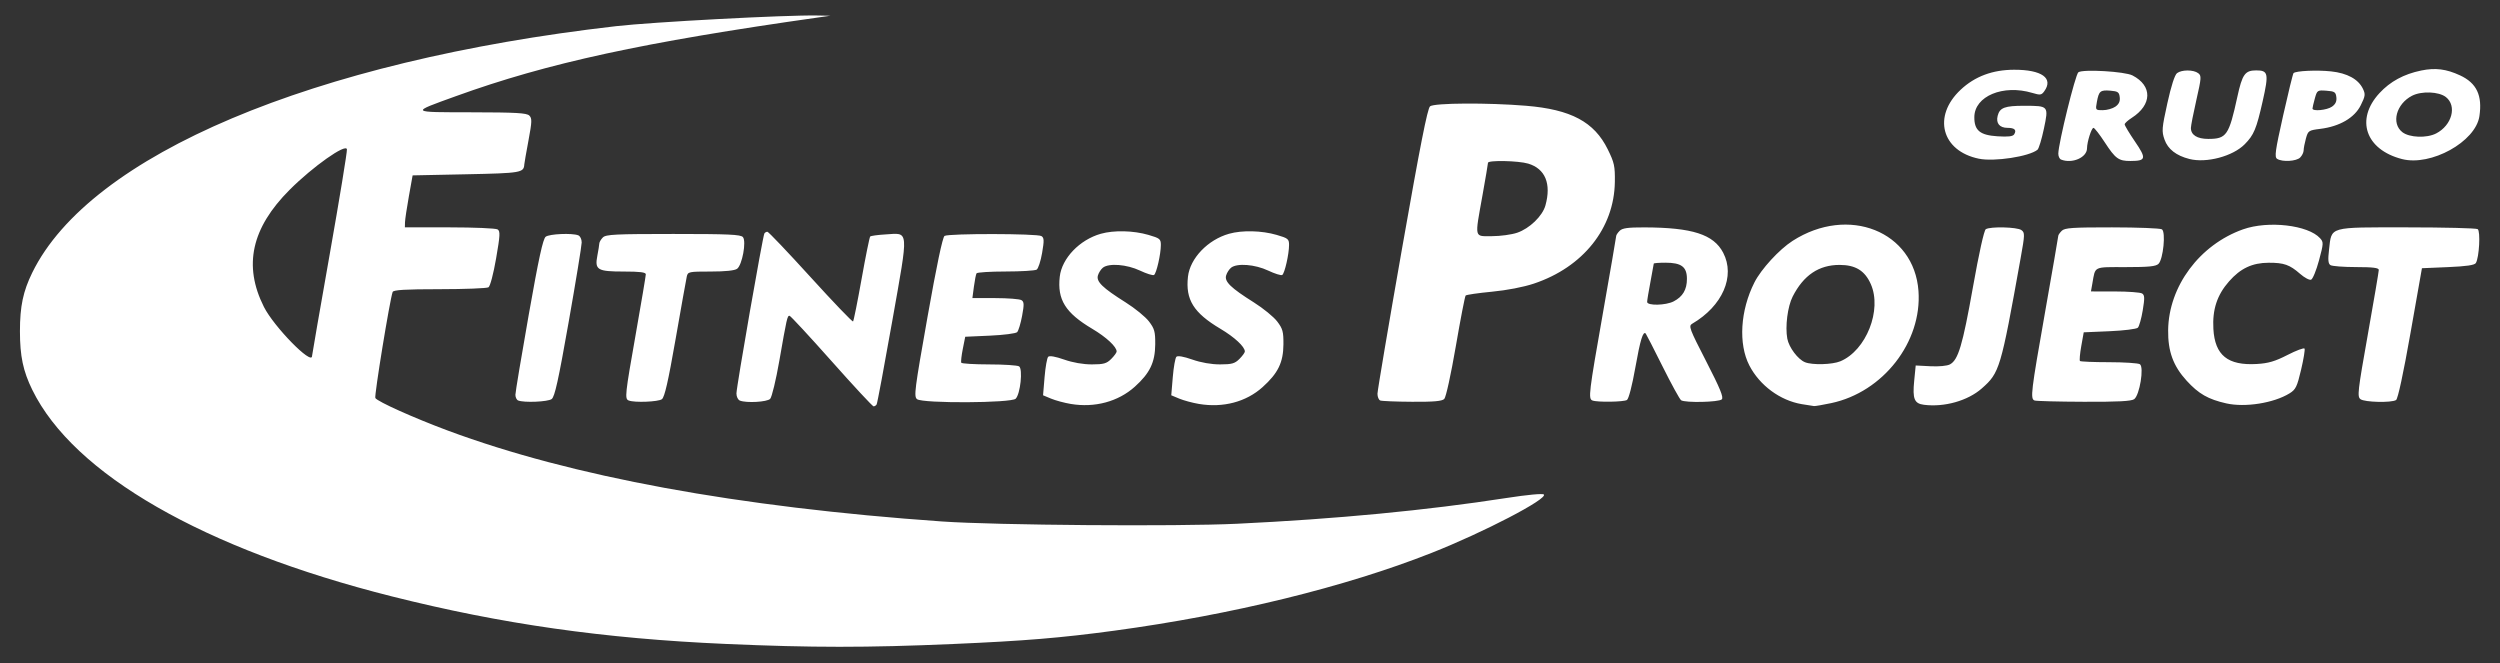 <?xml version="1.0" encoding="UTF-8" standalone="no"?>
<svg
   width="1131"
   height="300"
   viewBox="0 0 1131 300"
   version="1.1"
   id="svg3"
   sodipodi:docname="LogoFitnessBlanco.svg"
   inkscape:version="1.4 (86a8ad7, 2024-10-11)"
   xmlns:inkscape="http://www.inkscape.org/namespaces/inkscape"
   xmlns:sodipodi="http://sodipodi.sourceforge.net/DTD/sodipodi-0.dtd"
   xmlns="http://www.w3.org/2000/svg"
   xmlns:svg="http://www.w3.org/2000/svg"
   xmlns:rdf="http://www.w3.org/1999/02/22-rdf-syntax-ns#"
   xmlns:cc="http://creativecommons.org/ns#"
   xmlns:dc="http://purl.org/dc/elements/1.1/">
  <rect x="0" y="0" width="1131" height="300" fill="#333333" stroke="none"/>
  <defs
     id="defs7" />
  <sodipodi:namedview
     pagecolor="#ffffff"
     bordercolor="#666666"
     borderopacity="1"
     objecttolerance="10"
     gridtolerance="10"
     guidetolerance="10"
     inkscape:pageopacity="0"
     inkscape:pageshadow="2"
     inkscape:window-width="1920"
     inkscape:window-height="1009"
     id="namedview5"
     showgrid="false"
     inkscape:zoom="0.86113463"
     inkscape:cx="591.08063"
     inkscape:cy="295.54032"
     inkscape:window-x="-8"
     inkscape:window-y="-8"
     inkscape:window-maximized="1"
     inkscape:current-layer="layer1"
     inkscape:showpageshadow="2"
     inkscape:pagecheckerboard="0"
     inkscape:deskcolor="#d1d1d1" />
  <g
     inkscape:groupmode="layer"
     id="layer1"
     inkscape:label="Azul"
     style="display:inline">
    <path
       style="fill:#ffffff;fill-opacity:1"
       d="m 328.165,291.311 c -55.036,-2.41 -101.359,-9.015 -151,-21.531 -85.062,-21.446 -143.828,-55.214 -162.556,-93.408 -4.161,-8.487 -5.586,-15.252 -5.586,-26.528 0,-11.276 1.425,-18.041 5.586,-26.528 C 40.691,70.122 141.452,27.586 278.665,11.844 c 16.538,-1.897 76.893,-5.103 91,-4.833 l 6,0.115 -5,0.708 c -79.767,11.292 -122.908,20.653 -164.441,35.682 -20.776,7.518 -21.044,7.243 7.12,7.289 20.15,0.033 24.944,0.305 26.124,1.485 1.261,1.261 1.211,2.699 -0.384,11.25 -1.006,5.393 -1.856,10.255 -1.889,10.805 -0.227,3.791 -1.378,3.988 -26.241,4.5 l -24.288,0.5 -1.699,9.5 c -0.935,5.225 -1.722,10.512 -1.75,11.75 l -0.051,2.25 20.25,0.015 c 11.137,0.008 20.9,0.426 21.693,0.929 1.246,0.788 1.154,2.586 -0.673,13.128 -1.209,6.977 -2.685,12.575 -3.443,13.056 -0.73,0.463 -10.679,0.848 -22.109,0.857 -15.697,0.012 -20.896,0.321 -21.25,1.265 -1.259,3.361 -8.393,47.065 -7.831,47.973 1.009,1.633 17.464,9.022 32.766,14.713 55.956,20.811 131.146,34.643 223.596,41.132 24.367,1.71 106.111,2.342 133.5,1.032 44.912,-2.149 85.755,-6.054 121.935,-11.661 9.369,-1.452 16.303,-2.101 16.829,-1.575 1.946,1.946 -27.213,17.119 -50.777,26.423 -39.035,15.413 -90.294,27.981 -143.488,35.181 -24.193,3.275 -40.605,4.631 -73,6.035 -39.11,1.695 -63.666,1.686 -103,-0.036 z m -187,-130.235 c 0,-0.422 3.616,-21.235 8.036,-46.25 4.42,-25.015 7.908,-46.291 7.75,-47.279 -0.44,-2.758 -15.402,7.81 -25.86,18.264 -17.338,17.331 -21.089,34.342 -11.696,53.033 4.499,8.952 21.77,26.59 21.77,22.232 z m 235,2.268 c -10.015,-11.275 -18.563,-20.5 -18.996,-20.5 -0.993,0 -1.236,1.074 -4.6,20.359 -1.522,8.723 -3.392,16.485 -4.157,17.25 -1.419,1.419 -10.633,1.947 -13.666,0.784 -0.886,-0.34 -1.582,-1.761 -1.582,-3.229 0,-2.998 11.909,-71.209 12.639,-72.389 0.264,-0.426 0.876,-0.775 1.36,-0.775 0.485,0 9.286,9.247 19.558,20.55 10.272,11.302 18.912,20.314 19.2,20.026 0.288,-0.288 2.022,-8.922 3.854,-19.188 1.832,-10.265 3.586,-18.919 3.898,-19.231 0.312,-0.312 3.362,-0.735 6.779,-0.94 10.935,-0.656 10.717,-3.314 3.205,39.152 -3.587,20.278 -6.767,37.265 -7.067,37.75 -0.299,0.485 -0.921,0.881 -1.381,0.881 -0.46,0 -9.031,-9.225 -19.045,-20.5 z m 108.231,19.399 c -2.898,-0.488 -6.9,-1.57 -8.893,-2.402 l -3.624,-1.514 0.687,-8.235 c 0.378,-4.529 1.112,-8.66 1.632,-9.18 0.594,-0.594 3.274,-0.127 7.206,1.254 3.922,1.378 8.613,2.195 12.557,2.189 5.343,-0.009 6.667,-0.381 8.75,-2.465 1.35,-1.35 2.455,-2.864 2.455,-3.365 0,-2.156 -4.632,-6.466 -11.041,-10.274 -12.153,-7.22 -15.864,-13.177 -14.692,-23.581 0.936,-8.306 8.977,-16.704 18.591,-19.416 5.917,-1.669 14.738,-1.459 21.522,0.513 5.172,1.504 5.62,1.867 5.62,4.557 0,4.162 -1.99,12.897 -3.093,13.579 -0.512,0.317 -3.373,-0.579 -6.357,-1.991 -5.943,-2.812 -14.046,-3.448 -16.757,-1.317 -0.875,0.688 -1.89,2.261 -2.257,3.497 -0.836,2.816 2.028,5.604 12.583,12.247 4.19,2.637 8.915,6.496 10.5,8.576 2.517,3.303 2.876,4.614 2.836,10.356 -0.057,8.146 -2.427,13.069 -9.239,19.187 -7.52,6.755 -18.155,9.612 -28.984,7.787 z m 58,0 c -2.898,-0.488 -6.9,-1.57 -8.893,-2.402 l -3.624,-1.514 0.687,-8.235 c 0.378,-4.529 1.112,-8.66 1.632,-9.18 0.594,-0.594 3.274,-0.127 7.206,1.254 3.922,1.378 8.613,2.195 12.557,2.189 5.343,-0.009 6.667,-0.381 8.75,-2.465 1.35,-1.35 2.455,-2.864 2.455,-3.365 0,-2.156 -4.632,-6.466 -11.041,-10.274 -12.153,-7.22 -15.864,-13.177 -14.692,-23.581 0.936,-8.306 8.977,-16.704 18.591,-19.416 5.917,-1.669 14.738,-1.459 21.522,0.513 5.172,1.504 5.62,1.867 5.62,4.557 0,4.162 -1.99,12.897 -3.093,13.579 -0.512,0.317 -3.373,-0.579 -6.357,-1.991 -5.943,-2.812 -14.046,-3.448 -16.757,-1.317 -0.875,0.688 -1.89,2.261 -2.257,3.497 -0.836,2.816 2.028,5.604 12.583,12.247 4.19,2.637 8.915,6.496 10.5,8.576 2.517,3.303 2.876,4.614 2.836,10.356 -0.058,8.202 -2.427,13.067 -9.434,19.367 -7.455,6.702 -17.854,9.45 -28.789,7.607 z m 272.689,0.09 c -9.781,-1.656 -19.021,-8.48 -23.677,-17.49 -5.036,-9.743 -4.109,-24.937 2.291,-37.568 3.06,-6.038 11.22,-14.924 17.271,-18.807 25.238,-16.195 55.016,-4.336 56.949,22.68 1.651,23.076 -15.997,45.749 -39.484,50.726 -3.723,0.789 -7.22,1.389 -7.77,1.334 -0.55,-0.055 -3.061,-0.449 -5.58,-0.875 z m 17.467,-19.378 c 11.711,-4.893 18.966,-23.243 13.804,-34.912 -2.696,-6.094 -6.914,-8.69 -14.125,-8.695 -9.385,-0.006 -16.3,4.655 -21.224,14.307 -2.296,4.5 -3.456,13.598 -2.431,19.06 0.743,3.961 4.801,9.362 8.008,10.66 3.302,1.336 12.336,1.098 15.969,-0.42 z m 37.864,19.675 c -4.393,-0.559 -5.247,-2.649 -4.437,-10.85 l 0.685,-6.936 6.64,0.344 c 3.866,0.2 7.561,-0.149 8.844,-0.836 3.759,-2.012 5.728,-8.622 10.403,-34.92 2.724,-15.322 5.033,-25.738 5.815,-26.235 2.045,-1.297 14.219,-0.998 16.116,0.396 1.596,1.173 1.574,1.958 -0.362,12.75 -8.999,50.164 -9.479,51.769 -17.591,58.91 -6.302,5.547 -16.919,8.546 -26.114,7.377 z m 136.749,-0.64 c -8.214,-1.859 -12.483,-4.301 -17.922,-10.252 -6.079,-6.652 -8.496,-13.259 -8.374,-22.894 0.251,-19.823 14.218,-38.619 33.877,-45.59 11.39,-4.038 29.448,-1.955 34.857,4.021 1.616,1.785 1.589,2.336 -0.496,10.061 -1.213,4.495 -2.82,8.408 -3.571,8.696 -0.751,0.288 -2.992,-0.904 -4.979,-2.649 -4.698,-4.125 -7.3,-5.044 -14.207,-5.017 -7.426,0.029 -12.731,2.52 -17.92,8.414 -5.426,6.165 -7.594,12.733 -7.098,21.508 0.675,11.951 6.504,16.655 19.674,15.879 5.216,-0.307 8.219,-1.192 13.864,-4.084 3.963,-2.031 7.431,-3.327 7.707,-2.881 0.276,0.446 -0.426,4.746 -1.56,9.555 -1.819,7.716 -2.431,8.972 -5.207,10.687 -7.144,4.413 -20.13,6.474 -28.645,4.547 z m -772.75,-1.309 c -0.688,-0.277 -1.25,-1.436 -1.25,-2.574 0,-1.139 2.712,-17.413 6.026,-36.167 4.523,-25.59 6.442,-34.408 7.691,-35.347 1.709,-1.283 11.873,-1.728 14.701,-0.643 0.895,0.343 1.577,1.755 1.572,3.25 -0.005,1.454 -2.666,17.695 -5.911,36.092 -4.649,26.351 -6.279,33.725 -7.681,34.75 -1.719,1.257 -12.491,1.711 -15.148,0.639 z m 50,0 c -1.848,-0.746 -1.659,-2.516 3.25,-30.338 2.474,-14.025 4.499,-26.062 4.5,-26.75 3.3e-4,-0.916 -2.652,-1.25 -9.928,-1.25 -11.999,0 -13.238,-0.744 -11.99,-7.197 0.458,-2.367 0.851,-4.833 0.875,-5.482 0.024,-0.648 0.751,-1.886 1.615,-2.75 1.359,-1.359 5.66,-1.571 31.878,-1.571 25.052,0 30.512,0.248 31.492,1.429 1.622,1.955 -0.341,12.62 -2.637,14.321 -1.093,0.81 -5.311,1.25 -11.977,1.25 -9.855,0 -10.311,0.095 -10.793,2.25 -0.277,1.238 -2.549,13.95 -5.049,28.25 -3.358,19.211 -4.979,26.326 -6.207,27.25 -1.607,1.209 -12.44,1.632 -15.029,0.588 z m 130.475,-0.588 c -1.525,-1.15 -1.148,-4.129 4.7,-37.124 4.123,-23.266 6.835,-36.176 7.717,-36.735 1.835,-1.163 41.976,-1.103 43.822,0.065 1.238,0.783 1.287,1.957 0.314,7.636 -0.632,3.691 -1.741,7.086 -2.463,7.544 -0.723,0.458 -7.025,0.84 -14.005,0.848 -6.98,0.008 -12.916,0.379 -13.19,0.823 -0.274,0.444 -0.809,3.144 -1.188,6 l -0.689,5.193 10.379,0.015 c 5.708,0.008 11.027,0.425 11.819,0.927 1.21,0.766 1.255,1.909 0.279,7.156 -0.639,3.435 -1.645,6.73 -2.236,7.323 -0.591,0.593 -6.116,1.304 -12.279,1.579 l -11.205,0.5 -1.097,5.5 c -0.603,3.025 -0.914,5.838 -0.691,6.25 0.223,0.412 5.892,0.757 12.597,0.765 6.705,0.008 12.804,0.404 13.553,0.878 1.78,1.128 0.585,12.516 -1.535,14.637 -1.983,1.983 -42.003,2.18 -44.602,0.22 z m 209.525,0.588 c -0.688,-0.277 -1.25,-1.642 -1.25,-3.033 0,-1.391 4.998,-30.941 11.106,-65.667 8.187,-46.542 11.523,-63.466 12.691,-64.388 1.951,-1.539 26.183,-1.676 43.446,-0.245 20.309,1.683 30.823,7.291 36.932,19.701 2.978,6.049 3.313,7.589 3.214,14.774 -0.286,20.87 -14.374,38.548 -36.647,45.985 -4.701,1.57 -12.187,3.014 -19,3.666 -6.183,0.592 -11.517,1.367 -11.853,1.723 -0.336,0.356 -2.344,10.723 -4.463,23.038 -2.184,12.693 -4.441,22.98 -5.211,23.75 -1.016,1.016 -4.68,1.339 -14.537,1.28 -7.248,-0.043 -13.741,-0.306 -14.429,-0.583 z m 61.962,-75.894 c 5.607,-1.91 11.448,-7.558 12.781,-12.359 2.722,-9.8 -0.081,-16.596 -7.8,-18.909 -4.419,-1.324 -18.193,-1.608 -18.193,-0.374 0,0.441 -1.123,7.078 -2.496,14.75 -3.543,19.804 -3.861,18.448 4.318,18.448 3.752,0 8.877,-0.7 11.39,-1.556 z m 34.038,75.894 c -1.943,-0.784 -1.646,-3.254 4.75,-39.585 3.3,-18.744 6,-34.424 6,-34.845 0,-0.421 0.707,-1.472 1.571,-2.336 1.217,-1.217 3.754,-1.564 11.25,-1.541 21.632,0.069 31.25,3.169 35.588,11.469 5.563,10.643 -0.3,24.085 -14,32.099 -1.755,1.027 -1.336,2.158 6.33,17.075 6.288,12.236 7.935,16.251 7.035,17.151 -1.294,1.294 -16.525,1.633 -18.402,0.41 -0.62,-0.404 -4.383,-7.26 -8.363,-15.235 -3.98,-7.975 -7.417,-14.695 -7.639,-14.933 -1.214,-1.304 -2.49,2.856 -4.695,15.307 -1.461,8.248 -3.008,14.223 -3.816,14.735 -1.436,0.91 -13.483,1.087 -15.609,0.229 z m 36.739,-44.832 c 4.128,-2.134 6.011,-5.322 6.011,-10.172 0,-5.461 -2.484,-7.334 -9.723,-7.334 -2.903,0 -5.277,0.185 -5.277,0.412 0,0.227 -0.675,3.939 -1.5,8.25 -0.825,4.311 -1.5,8.4 -1.5,9.088 -2e-4,1.78 8.405,1.609 11.989,-0.244 z m 163.261,44.832 c -1.969,-0.795 -1.615,-3.763 4.75,-39.838 3.3,-18.7 5.999,-34.305 6,-34.679 2e-4,-0.373 0.708,-1.386 1.572,-2.25 1.331,-1.331 4.816,-1.569 22.75,-1.556 11.648,0.008 21.799,0.408 22.557,0.888 1.819,1.152 0.611,13.464 -1.53,15.605 -1.172,1.172 -4.345,1.491 -14.852,1.491 -14.777,0 -13.675,-0.531 -15.054,7.25 l -0.665,3.75 10.861,0.015 c 5.974,0.008 11.497,0.418 12.274,0.91 1.174,0.743 1.224,2.035 0.295,7.64 -0.615,3.71 -1.609,7.238 -2.208,7.84 -0.602,0.604 -6.338,1.319 -12.79,1.595 l -11.7,0.5 -1.111,6.227 c -0.611,3.425 -0.876,6.462 -0.588,6.75 0.288,0.288 6.186,0.53 13.106,0.538 6.921,0.008 13.219,0.418 13.996,0.91 1.974,1.249 -0.102,14.009 -2.573,15.816 -1.264,0.924 -7.324,1.238 -22.781,1.18 -11.582,-0.043 -21.621,-0.306 -22.309,-0.583 z m 147.472,-0.588 c -1.53,-1.152 -1.27,-3.447 3.309,-29.222 2.733,-15.385 4.969,-28.547 4.969,-29.25 0,-0.953 -2.605,-1.282 -10.25,-1.293 -5.638,-0.008 -10.863,-0.404 -11.612,-0.878 -1.046,-0.663 -1.194,-2.311 -0.639,-7.096 1.219,-10.504 -0.511,-10.013 35.251,-9.995 16.913,0.008 31.304,0.367 31.981,0.797 1.346,0.855 0.698,12.871 -0.828,15.349 -0.582,0.945 -4.284,1.485 -12.604,1.838 l -11.78,0.5 -5.19,29.398 c -3.231,18.299 -5.689,29.714 -6.51,30.235 -2.066,1.31 -14.234,1.021 -16.098,-0.382 z M 895.25,71.799 c -16.904,-3.476 -21.06,-19.223 -8.238,-31.217 6.44,-6.024 14.413,-9.004 24.152,-9.028 12.585,-0.031 17.972,3.842 13.621,9.792 -1.231,1.684 -1.806,1.758 -5.366,0.691 -13.197,-3.954 -26.175,1.46 -26.233,10.945 -0.037,6.03 2.548,8.175 10.459,8.679 4.903,0.312 6.972,0.067 7.568,-0.896 1.202,-1.944 0.203,-2.922 -2.985,-2.922 -3.617,0 -5.333,-2.076 -4.492,-5.431 0.932,-3.714 3.212,-4.571 12.112,-4.554 11.006,0.022 10.987,-4.5e-4 8.806,10.394 -0.994,4.734 -2.298,9.008 -2.898,9.497 -3.772,3.071 -19.544,5.481 -26.506,4.049 z m 37.164,0.382 c -0.688,-0.277 -1.243,-1.479 -1.234,-2.671 0.035,-4.65 7.739,-35.902 9.077,-36.821 2.131,-1.464 21.016,-0.357 24.483,1.436 9.079,4.695 8.913,13.283 -0.371,19.219 -1.72,1.1 -3.145,2.408 -3.166,2.906 -0.021,0.498 2.084,4.012 4.677,7.808 5.257,7.694 5.014,8.743 -2.032,8.771 -5.375,0.022 -6.828,-1.031 -11.656,-8.442 -2.345,-3.598 -4.639,-6.543 -5.098,-6.543 -0.899,0 -2.915,6.376 -2.924,9.25 -0.013,4.179 -6.765,7.101 -11.755,5.088 z m 24.585,-23.934 c 1.593,-1.116 2.187,-2.396 1.972,-4.25 -0.266,-2.296 -0.83,-2.696 -4.189,-2.972 -4.611,-0.378 -5.247,0.147 -6.152,5.068 -0.686,3.731 -0.672,3.75 2.7,3.75 1.864,0 4.415,-0.719 5.668,-1.597 z m 33.506,23.681 c -5.969,-1.501 -9.762,-4.454 -11.273,-8.776 -1.323,-3.783 -1.224,-5.046 1.283,-16.453 1.716,-7.807 3.327,-12.815 4.374,-13.605 2.133,-1.608 7.416,-1.608 9.559,0 1.544,1.159 1.485,2.046 -0.809,12.13 -1.361,5.984 -2.475,11.689 -2.475,12.679 0,3.156 2.836,4.942 7.849,4.942 8.261,0 9.364,-1.593 13.156,-19 2.239,-10.276 3.469,-12 8.563,-12 5.429,0 5.725,1.431 2.89,13.99 -2.824,12.509 -3.956,15.22 -8.116,19.428 -5.373,5.436 -17.276,8.609 -25.003,6.666 z m 39.681,-0.05 c -1.273,-0.805 -0.899,-3.523 2.701,-19.602 2.299,-10.267 4.416,-18.905 4.706,-19.195 1.031,-1.031 10.566,-1.471 16.983,-0.784 7.322,0.784 12.316,3.516 14.418,7.887 1.182,2.459 1.071,3.288 -1,7.463 -2.794,5.63 -9.511,9.551 -18.23,10.641 -5.34,0.667 -5.582,0.828 -6.566,4.374 -0.562,2.025 -1.025,4.437 -1.028,5.36 0,0.923 -0.713,2.386 -1.577,3.25 -1.722,1.722 -8.059,2.091 -10.407,0.606 z m 24.813,-23.631 c 1.593,-1.116 2.187,-2.396 1.972,-4.25 -0.271,-2.341 -0.8,-2.689 -4.495,-2.958 -4.082,-0.297 -4.215,-0.208 -5.244,3.5 -0.581,2.092 -1.059,4.142 -1.062,4.554 -0.01,1.391 6.53,0.764 8.829,-0.847 z m 31.665,23.714 c -16.495,-4.251 -21.183,-17.911 -10.227,-29.797 4.879,-5.293 11.036,-8.633 18.913,-10.26 6.402,-1.322 11.33,-0.707 17.587,2.198 7.511,3.487 10.154,9.08 8.742,18.499 -1.729,11.535 -21.964,22.724 -35.014,19.36 z m 15.461,-11.597 c 7.153,-3.699 9.494,-12.443 4.404,-16.447 -3.189,-2.509 -11.034,-2.812 -15.326,-0.593 -7.153,3.699 -9.494,12.443 -4.404,16.447 3.189,2.509 11.034,2.812 15.326,0.593 z"
       id="path853-7" />
  </g>
  <g
     inkscape:groupmode="layer"
     id="layer2"
     inkscape:label="Negro"
     style="display:none">
    <path
       style="fill:#000000"
       d="m 328.165,291.311 c -55.036,-2.41 -101.359,-9.015 -151,-21.531 C 92.102,248.334 33.337,214.566 14.609,176.372 c -4.161,-8.487 -5.586,-15.252 -5.586,-26.528 0,-11.276 1.425,-18.041 5.586,-26.528 C 40.692,70.122 141.452,27.586 278.665,11.844 c 16.538,-1.897 76.893,-5.103 91,-4.834 l 6,0.115 -5,0.708 C 290.898,19.125 247.757,28.486 206.224,43.515 c -20.776,7.518 -21.044,7.243 7.12,7.289 20.15,0.033 24.944,0.305 26.124,1.485 1.261,1.261 1.211,2.699 -0.384,11.25 -1.006,5.393 -1.856,10.255 -1.889,10.805 -0.227,3.791 -1.378,3.988 -26.241,4.5 l -24.288,0.5 -1.699,9.5 c -0.935,5.225 -1.722,10.512 -1.75,11.75 l -0.051,2.25 20.25,0.015 c 11.137,0.008 20.9,0.426 21.693,0.929 1.246,0.788 1.154,2.586 -0.673,13.128 -1.209,6.977 -2.685,12.575 -3.443,13.056 -0.73,0.463 -10.679,0.848 -22.109,0.857 -15.697,0.012 -20.896,0.321 -21.25,1.265 -1.259,3.361 -8.393,47.065 -7.831,47.973 1.009,1.633 17.464,9.022 32.766,14.713 55.956,20.811 131.146,34.643 223.596,41.132 24.367,1.71 106.111,2.342 133.5,1.032 44.912,-2.149 85.755,-6.054 121.935,-11.661 9.369,-1.452 16.303,-2.101 16.829,-1.575 1.946,1.946 -27.213,17.119 -50.777,26.423 -39.035,15.413 -90.294,27.981 -143.488,35.181 -24.193,3.275 -40.605,4.631 -73,6.035 -39.11,1.695 -63.666,1.686 -103,-0.036 z m -187,-130.235 c 0,-0.422 3.616,-21.235 8.036,-46.25 4.42,-25.015 7.908,-46.291 7.75,-47.279 -0.44,-2.758 -15.402,7.81 -25.86,18.264 -17.338,17.331 -21.089,34.342 -11.696,53.033 4.499,8.952 21.77,26.59 21.77,22.232 z m 235,2.268 c -10.015,-11.275 -18.563,-20.5 -18.996,-20.5 -0.993,0 -1.236,1.074 -4.6,20.359 -1.522,8.723 -3.392,16.485 -4.157,17.25 -1.419,1.419 -10.633,1.947 -13.666,0.784 -0.886,-0.34 -1.582,-1.761 -1.582,-3.229 0,-2.998 11.909,-71.209 12.639,-72.389 0.264,-0.426 0.876,-0.775 1.36,-0.775 0.485,0 9.286,9.247 19.558,20.55 10.272,11.302 18.912,20.314 19.2,20.026 0.288,-0.288 2.022,-8.922 3.854,-19.188 1.832,-10.265 3.586,-18.919 3.898,-19.231 0.312,-0.312 3.362,-0.735 6.779,-0.94 10.935,-0.656 10.717,-3.314 3.205,39.152 -3.587,20.278 -6.767,37.265 -7.067,37.75 -0.299,0.485 -0.921,0.881 -1.381,0.881 -0.46,0 -9.031,-9.225 -19.045,-20.5 z m 108.231,19.399 c -2.898,-0.488 -6.9,-1.57 -8.893,-2.402 l -3.624,-1.514 0.687,-8.235 c 0.378,-4.529 1.112,-8.66 1.632,-9.18 0.594,-0.594 3.274,-0.127 7.206,1.254 3.922,1.378 8.613,2.195 12.557,2.189 5.343,-0.009 6.667,-0.381 8.75,-2.465 1.35,-1.35 2.455,-2.864 2.455,-3.365 0,-2.156 -4.632,-6.466 -11.041,-10.274 -12.153,-7.22 -15.864,-13.177 -14.692,-23.581 0.936,-8.306 8.977,-16.704 18.591,-19.416 5.917,-1.669 14.738,-1.459 21.522,0.513 5.172,1.504 5.62,1.867 5.62,4.557 0,4.162 -1.99,12.897 -3.093,13.579 -0.512,0.317 -3.373,-0.579 -6.357,-1.991 -5.943,-2.812 -14.046,-3.448 -16.757,-1.317 -0.875,0.688 -1.89,2.261 -2.257,3.497 -0.836,2.816 2.028,5.604 12.583,12.247 4.19,2.637 8.915,6.496 10.5,8.576 2.517,3.303 2.876,4.614 2.836,10.356 -0.057,8.146 -2.427,13.069 -9.239,19.187 -7.52,6.755 -18.155,9.612 -28.984,7.787 z m 58,0 c -2.898,-0.488 -6.9,-1.57 -8.893,-2.402 l -3.624,-1.514 0.687,-8.235 c 0.378,-4.529 1.112,-8.66 1.632,-9.18 0.594,-0.594 3.274,-0.127 7.206,1.254 3.922,1.378 8.613,2.195 12.557,2.189 5.343,-0.009 6.667,-0.381 8.75,-2.465 1.35,-1.35 2.455,-2.864 2.455,-3.365 0,-2.156 -4.632,-6.466 -11.041,-10.274 -12.153,-7.22 -15.864,-13.177 -14.692,-23.581 0.936,-8.306 8.977,-16.704 18.591,-19.416 5.917,-1.669 14.738,-1.459 21.522,0.513 5.172,1.504 5.62,1.867 5.62,4.557 0,4.162 -1.99,12.897 -3.093,13.579 -0.512,0.317 -3.373,-0.579 -6.357,-1.991 -5.943,-2.812 -14.046,-3.448 -16.757,-1.317 -0.875,0.688 -1.89,2.261 -2.257,3.497 -0.836,2.816 2.028,5.604 12.583,12.247 4.19,2.637 8.915,6.496 10.5,8.576 2.517,3.303 2.876,4.614 2.836,10.356 -0.058,8.202 -2.427,13.067 -9.434,19.367 -7.455,6.702 -17.854,9.45 -28.789,7.607 z m 272.689,0.09 c -9.782,-1.656 -19.021,-8.48 -23.678,-17.49 -5.036,-9.743 -4.109,-24.937 2.291,-37.568 3.06,-6.038 11.22,-14.924 17.271,-18.807 25.238,-16.195 55.016,-4.336 56.949,22.68 1.651,23.076 -15.997,45.749 -39.484,50.726 -3.723,0.789 -7.22,1.389 -7.77,1.334 -0.55,-0.055 -3.061,-0.449 -5.58,-0.875 z m 17.467,-19.378 c 11.711,-4.893 18.966,-23.243 13.804,-34.912 -2.695,-6.094 -6.914,-8.69 -14.125,-8.695 -9.385,-0.006 -16.3,4.655 -21.224,14.307 -2.296,4.5 -3.456,13.598 -2.431,19.06 0.743,3.961 4.801,9.362 8.009,10.66 3.302,1.336 12.336,1.098 15.969,-0.42 z m 37.864,19.675 c -4.392,-0.559 -5.247,-2.649 -4.437,-10.85 l 0.685,-6.936 6.64,0.344 c 3.866,0.2 7.561,-0.149 8.844,-0.836 3.759,-2.012 5.728,-8.622 10.403,-34.92 2.724,-15.322 5.033,-25.738 5.815,-26.235 2.045,-1.297 14.219,-0.998 16.116,0.396 1.596,1.173 1.574,1.958 -0.362,12.75 -8.999,50.164 -9.479,51.769 -17.591,58.91 -6.302,5.547 -16.919,8.546 -26.114,7.377 z m 136.749,-0.64 c -8.215,-1.859 -12.484,-4.301 -17.923,-10.252 -6.079,-6.652 -8.496,-13.259 -8.374,-22.894 0.251,-19.823 14.218,-38.619 33.878,-45.59 11.39,-4.038 29.448,-1.955 34.857,4.021 1.616,1.785 1.589,2.336 -0.496,10.061 -1.213,4.495 -2.82,8.408 -3.571,8.696 -0.751,0.288 -2.992,-0.904 -4.979,-2.649 -4.698,-4.125 -7.3,-5.044 -14.207,-5.017 -7.426,0.029 -12.731,2.52 -17.92,8.414 -5.426,6.165 -7.594,12.733 -7.098,21.508 0.675,11.951 6.504,16.655 19.674,15.879 5.216,-0.307 8.219,-1.192 13.864,-4.084 3.963,-2.031 7.431,-3.327 7.707,-2.881 0.276,0.446 -0.426,4.746 -1.56,9.555 -1.819,7.716 -2.431,8.972 -5.207,10.687 -7.144,4.413 -20.13,6.474 -28.645,4.547 z m -772.75,-1.309 c -0.688,-0.277 -1.25,-1.436 -1.25,-2.574 0,-1.139 2.712,-17.413 6.026,-36.167 4.523,-25.59 6.442,-34.408 7.691,-35.347 1.709,-1.283 11.873,-1.728 14.701,-0.643 0.895,0.343 1.577,1.755 1.572,3.25 -0.005,1.454 -2.666,17.695 -5.911,36.092 -4.649,26.351 -6.279,33.725 -7.681,34.75 -1.719,1.257 -12.491,1.711 -15.148,0.639 z m 50,0 c -1.848,-0.746 -1.659,-2.516 3.25,-30.338 2.474,-14.025 4.499,-26.062 4.5,-26.75 3.3e-4,-0.916 -2.652,-1.25 -9.928,-1.25 -11.999,0 -13.238,-0.744 -11.99,-7.197 0.458,-2.367 0.851,-4.833 0.875,-5.482 0.024,-0.648 0.751,-1.886 1.615,-2.75 1.359,-1.359 5.66,-1.571 31.878,-1.571 25.052,0 30.512,0.248 31.492,1.429 1.622,1.955 -0.341,12.62 -2.637,14.321 -1.093,0.81 -5.311,1.25 -11.977,1.25 -9.855,0 -10.311,0.095 -10.793,2.25 -0.277,1.238 -2.549,13.95 -5.049,28.25 -3.358,19.211 -4.979,26.326 -6.207,27.25 -1.607,1.209 -12.44,1.632 -15.029,0.588 z m 130.475,-0.588 c -1.525,-1.15 -1.148,-4.129 4.7,-37.124 4.123,-23.266 6.835,-36.176 7.717,-36.735 1.835,-1.163 41.976,-1.103 43.822,0.065 1.238,0.783 1.287,1.957 0.314,7.636 -0.632,3.691 -1.741,7.086 -2.463,7.544 -0.723,0.458 -7.025,0.84 -14.005,0.848 -6.98,0.008 -12.916,0.379 -13.19,0.823 -0.274,0.444 -0.809,3.144 -1.188,6 l -0.689,5.193 10.379,0.015 c 5.708,0.008 11.027,0.425 11.819,0.927 1.21,0.766 1.255,1.909 0.279,7.156 -0.639,3.435 -1.645,6.73 -2.236,7.323 -0.591,0.593 -6.116,1.304 -12.279,1.579 l -11.205,0.5 -1.097,5.5 c -0.603,3.025 -0.914,5.838 -0.691,6.25 0.223,0.412 5.892,0.757 12.597,0.765 6.705,0.008 12.804,0.404 13.553,0.878 1.78,1.128 0.585,12.516 -1.535,14.637 -1.983,1.983 -42.003,2.18 -44.602,0.22 z m 209.525,0.588 c -0.688,-0.277 -1.25,-1.642 -1.25,-3.033 0,-1.391 4.998,-30.941 11.106,-65.667 8.187,-46.542 11.523,-63.466 12.691,-64.388 1.951,-1.539 26.183,-1.676 43.446,-0.245 20.309,1.683 30.823,7.291 36.932,19.701 2.978,6.049 3.313,7.589 3.214,14.774 -0.286,20.87 -14.374,38.548 -36.647,45.985 -4.701,1.57 -12.187,3.014 -19,3.666 -6.183,0.592 -11.517,1.367 -11.853,1.723 -0.336,0.356 -2.344,10.723 -4.463,23.038 -2.184,12.693 -4.441,22.98 -5.211,23.75 -1.016,1.016 -4.68,1.339 -14.537,1.28 -7.248,-0.043 -13.741,-0.306 -14.429,-0.583 z m 61.962,-75.894 c 5.607,-1.91 11.448,-7.558 12.781,-12.359 2.722,-9.8 -0.081,-16.596 -7.8,-18.909 -4.419,-1.324 -18.193,-1.608 -18.193,-0.374 0,0.441 -1.123,7.078 -2.496,14.75 -3.543,19.804 -3.861,18.448 4.318,18.448 3.752,0 8.877,-0.7 11.39,-1.556 z m 34.038,75.894 c -1.943,-0.784 -1.646,-3.254 4.75,-39.585 3.3,-18.744 6,-34.424 6,-34.845 0,-0.421 0.707,-1.472 1.571,-2.336 1.217,-1.217 3.754,-1.564 11.25,-1.541 21.632,0.069 31.25,3.169 35.588,11.469 5.563,10.643 -0.3,24.085 -14,32.099 -1.755,1.027 -1.336,2.158 6.33,17.075 6.288,12.236 7.935,16.251 7.035,17.151 -1.294,1.294 -16.525,1.633 -18.402,0.41 -0.62,-0.404 -4.384,-7.26 -8.363,-15.235 -3.98,-7.975 -7.417,-14.695 -7.639,-14.933 -1.214,-1.304 -2.49,2.856 -4.695,15.307 -1.461,8.248 -3.008,14.223 -3.816,14.735 -1.436,0.91 -13.483,1.087 -15.609,0.229 z m 36.739,-44.832 c 4.128,-2.134 6.011,-5.322 6.011,-10.172 0,-5.461 -2.484,-7.334 -9.723,-7.334 -2.903,0 -5.277,0.185 -5.277,0.412 0,0.227 -0.675,3.939 -1.5,8.25 -0.825,4.311 -1.5,8.4 -1.5,9.088 -2.4e-4,1.78 8.405,1.609 11.989,-0.244 z m 163.261,44.832 c -1.969,-0.795 -1.615,-3.763 4.75,-39.838 3.3,-18.7 6,-34.305 6,-34.679 2e-4,-0.373 0.708,-1.386 1.572,-2.25 1.331,-1.331 4.816,-1.569 22.75,-1.556 11.648,0.008 21.799,0.408 22.557,0.888 1.819,1.152 0.611,13.464 -1.53,15.605 -1.172,1.172 -4.345,1.491 -14.852,1.491 -14.777,0 -13.675,-0.531 -15.054,7.25 l -0.665,3.75 10.861,0.015 c 5.974,0.008 11.497,0.418 12.274,0.91 1.174,0.743 1.224,2.035 0.295,7.64 -0.615,3.71 -1.609,7.238 -2.208,7.84 -0.602,0.604 -6.338,1.319 -12.79,1.595 l -11.7,0.5 -1.111,6.227 c -0.611,3.425 -0.876,6.462 -0.588,6.75 0.288,0.288 6.186,0.53 13.106,0.538 6.921,0.008 13.219,0.418 13.996,0.91 1.974,1.249 -0.102,14.009 -2.573,15.816 -1.264,0.924 -7.324,1.238 -22.781,1.18 -11.582,-0.043 -21.621,-0.306 -22.309,-0.583 z m 147.472,-0.588 c -1.53,-1.152 -1.27,-3.447 3.309,-29.222 2.733,-15.385 4.969,-28.547 4.969,-29.25 0,-0.953 -2.605,-1.282 -10.25,-1.293 -5.638,-0.008 -10.863,-0.404 -11.612,-0.878 -1.046,-0.663 -1.194,-2.311 -0.639,-7.096 1.219,-10.504 -0.511,-10.013 35.251,-9.995 16.913,0.008 31.304,0.367 31.981,0.797 1.346,0.855 0.698,12.871 -0.828,15.349 -0.582,0.945 -4.284,1.485 -12.604,1.838 l -11.78,0.5 -5.19,29.398 c -3.231,18.299 -5.689,29.714 -6.51,30.235 -2.066,1.31 -14.234,1.021 -16.098,-0.382 z M 895.25,71.799 c -16.904,-3.476 -21.06,-19.223 -8.238,-31.217 6.44,-6.024 14.413,-9.004 24.152,-9.028 12.585,-0.031 17.972,3.842 13.621,9.792 -1.231,1.684 -1.806,1.758 -5.366,0.691 -13.197,-3.954 -26.175,1.46 -26.233,10.945 -0.037,6.03 2.548,8.175 10.459,8.679 4.903,0.312 6.972,0.067 7.568,-0.896 1.202,-1.944 0.203,-2.922 -2.985,-2.922 -3.617,0 -5.334,-2.076 -4.492,-5.431 0.932,-3.714 3.212,-4.571 12.112,-4.554 11.006,0.022 10.987,-4.5e-4 8.806,10.394 -0.994,4.734 -2.298,9.008 -2.898,9.497 -3.772,3.071 -19.544,5.481 -26.506,4.049 z m 37.164,0.382 c -0.688,-0.277 -1.243,-1.479 -1.234,-2.671 0.035,-4.65 7.739,-35.902 9.077,-36.821 2.131,-1.464 21.016,-0.357 24.483,1.436 9.079,4.695 8.913,13.283 -0.371,19.219 -1.72,1.1 -3.145,2.408 -3.166,2.906 -0.021,0.498 2.084,4.012 4.677,7.808 5.257,7.694 5.014,8.743 -2.032,8.771 -5.375,0.022 -6.828,-1.031 -11.657,-8.442 -2.344,-3.598 -4.639,-6.543 -5.098,-6.543 -0.899,0 -2.915,6.376 -2.924,9.25 -0.013,4.179 -6.765,7.101 -11.756,5.088 z m 24.585,-23.934 c 1.593,-1.116 2.187,-2.396 1.972,-4.25 -0.266,-2.296 -0.83,-2.696 -4.189,-2.972 -4.611,-0.378 -5.247,0.147 -6.152,5.068 -0.686,3.731 -0.672,3.75 2.7,3.75 1.864,0 4.415,-0.719 5.668,-1.597 z m 33.506,23.681 c -5.969,-1.501 -9.762,-4.454 -11.273,-8.776 -1.323,-3.783 -1.224,-5.046 1.283,-16.453 1.716,-7.807 3.326,-12.815 4.374,-13.605 2.133,-1.608 7.416,-1.608 9.559,0 1.544,1.159 1.485,2.046 -0.809,12.13 -1.361,5.984 -2.475,11.689 -2.475,12.679 0,3.156 2.836,4.942 7.849,4.942 8.261,0 9.364,-1.593 13.156,-19 2.239,-10.276 3.469,-12 8.563,-12 5.429,0 5.725,1.431 2.89,13.99 -2.824,12.509 -3.956,15.22 -8.116,19.428 -5.373,5.436 -17.276,8.609 -25.003,6.666 z m 39.681,-0.05 c -1.273,-0.805 -0.899,-3.523 2.701,-19.602 2.299,-10.267 4.416,-18.905 4.706,-19.195 1.031,-1.031 10.566,-1.471 16.983,-0.784 7.322,0.784 12.316,3.516 14.418,7.887 1.182,2.459 1.071,3.288 -1,7.463 -2.794,5.63 -9.511,9.551 -18.23,10.641 -5.34,0.667 -5.582,0.828 -6.566,4.374 -0.562,2.025 -1.025,4.437 -1.028,5.36 0,0.923 -0.713,2.386 -1.577,3.25 -1.722,1.722 -8.059,2.091 -10.407,0.606 z m 24.813,-23.631 c 1.593,-1.116 2.187,-2.396 1.972,-4.25 -0.271,-2.341 -0.8,-2.689 -4.495,-2.958 -4.082,-0.297 -4.215,-0.208 -5.244,3.5 -0.581,2.092 -1.059,4.142 -1.062,4.554 -0.01,1.391 6.53,0.764 8.829,-0.847 z m 31.665,23.714 c -16.495,-4.251 -21.183,-17.911 -10.227,-29.797 4.879,-5.293 11.036,-8.633 18.913,-10.26 6.402,-1.322 11.33,-0.707 17.587,2.198 7.511,3.487 10.154,9.08 8.742,18.499 -1.729,11.535 -21.964,22.724 -35.014,19.36 z m 15.461,-11.597 c 7.153,-3.699 9.494,-12.443 4.404,-16.447 -3.189,-2.509 -11.034,-2.812 -15.326,-0.593 -7.153,3.699 -9.494,12.443 -4.404,16.447 3.189,2.509 11.034,2.812 15.326,0.593 z"
       id="path853" />
  </g>
</svg>
